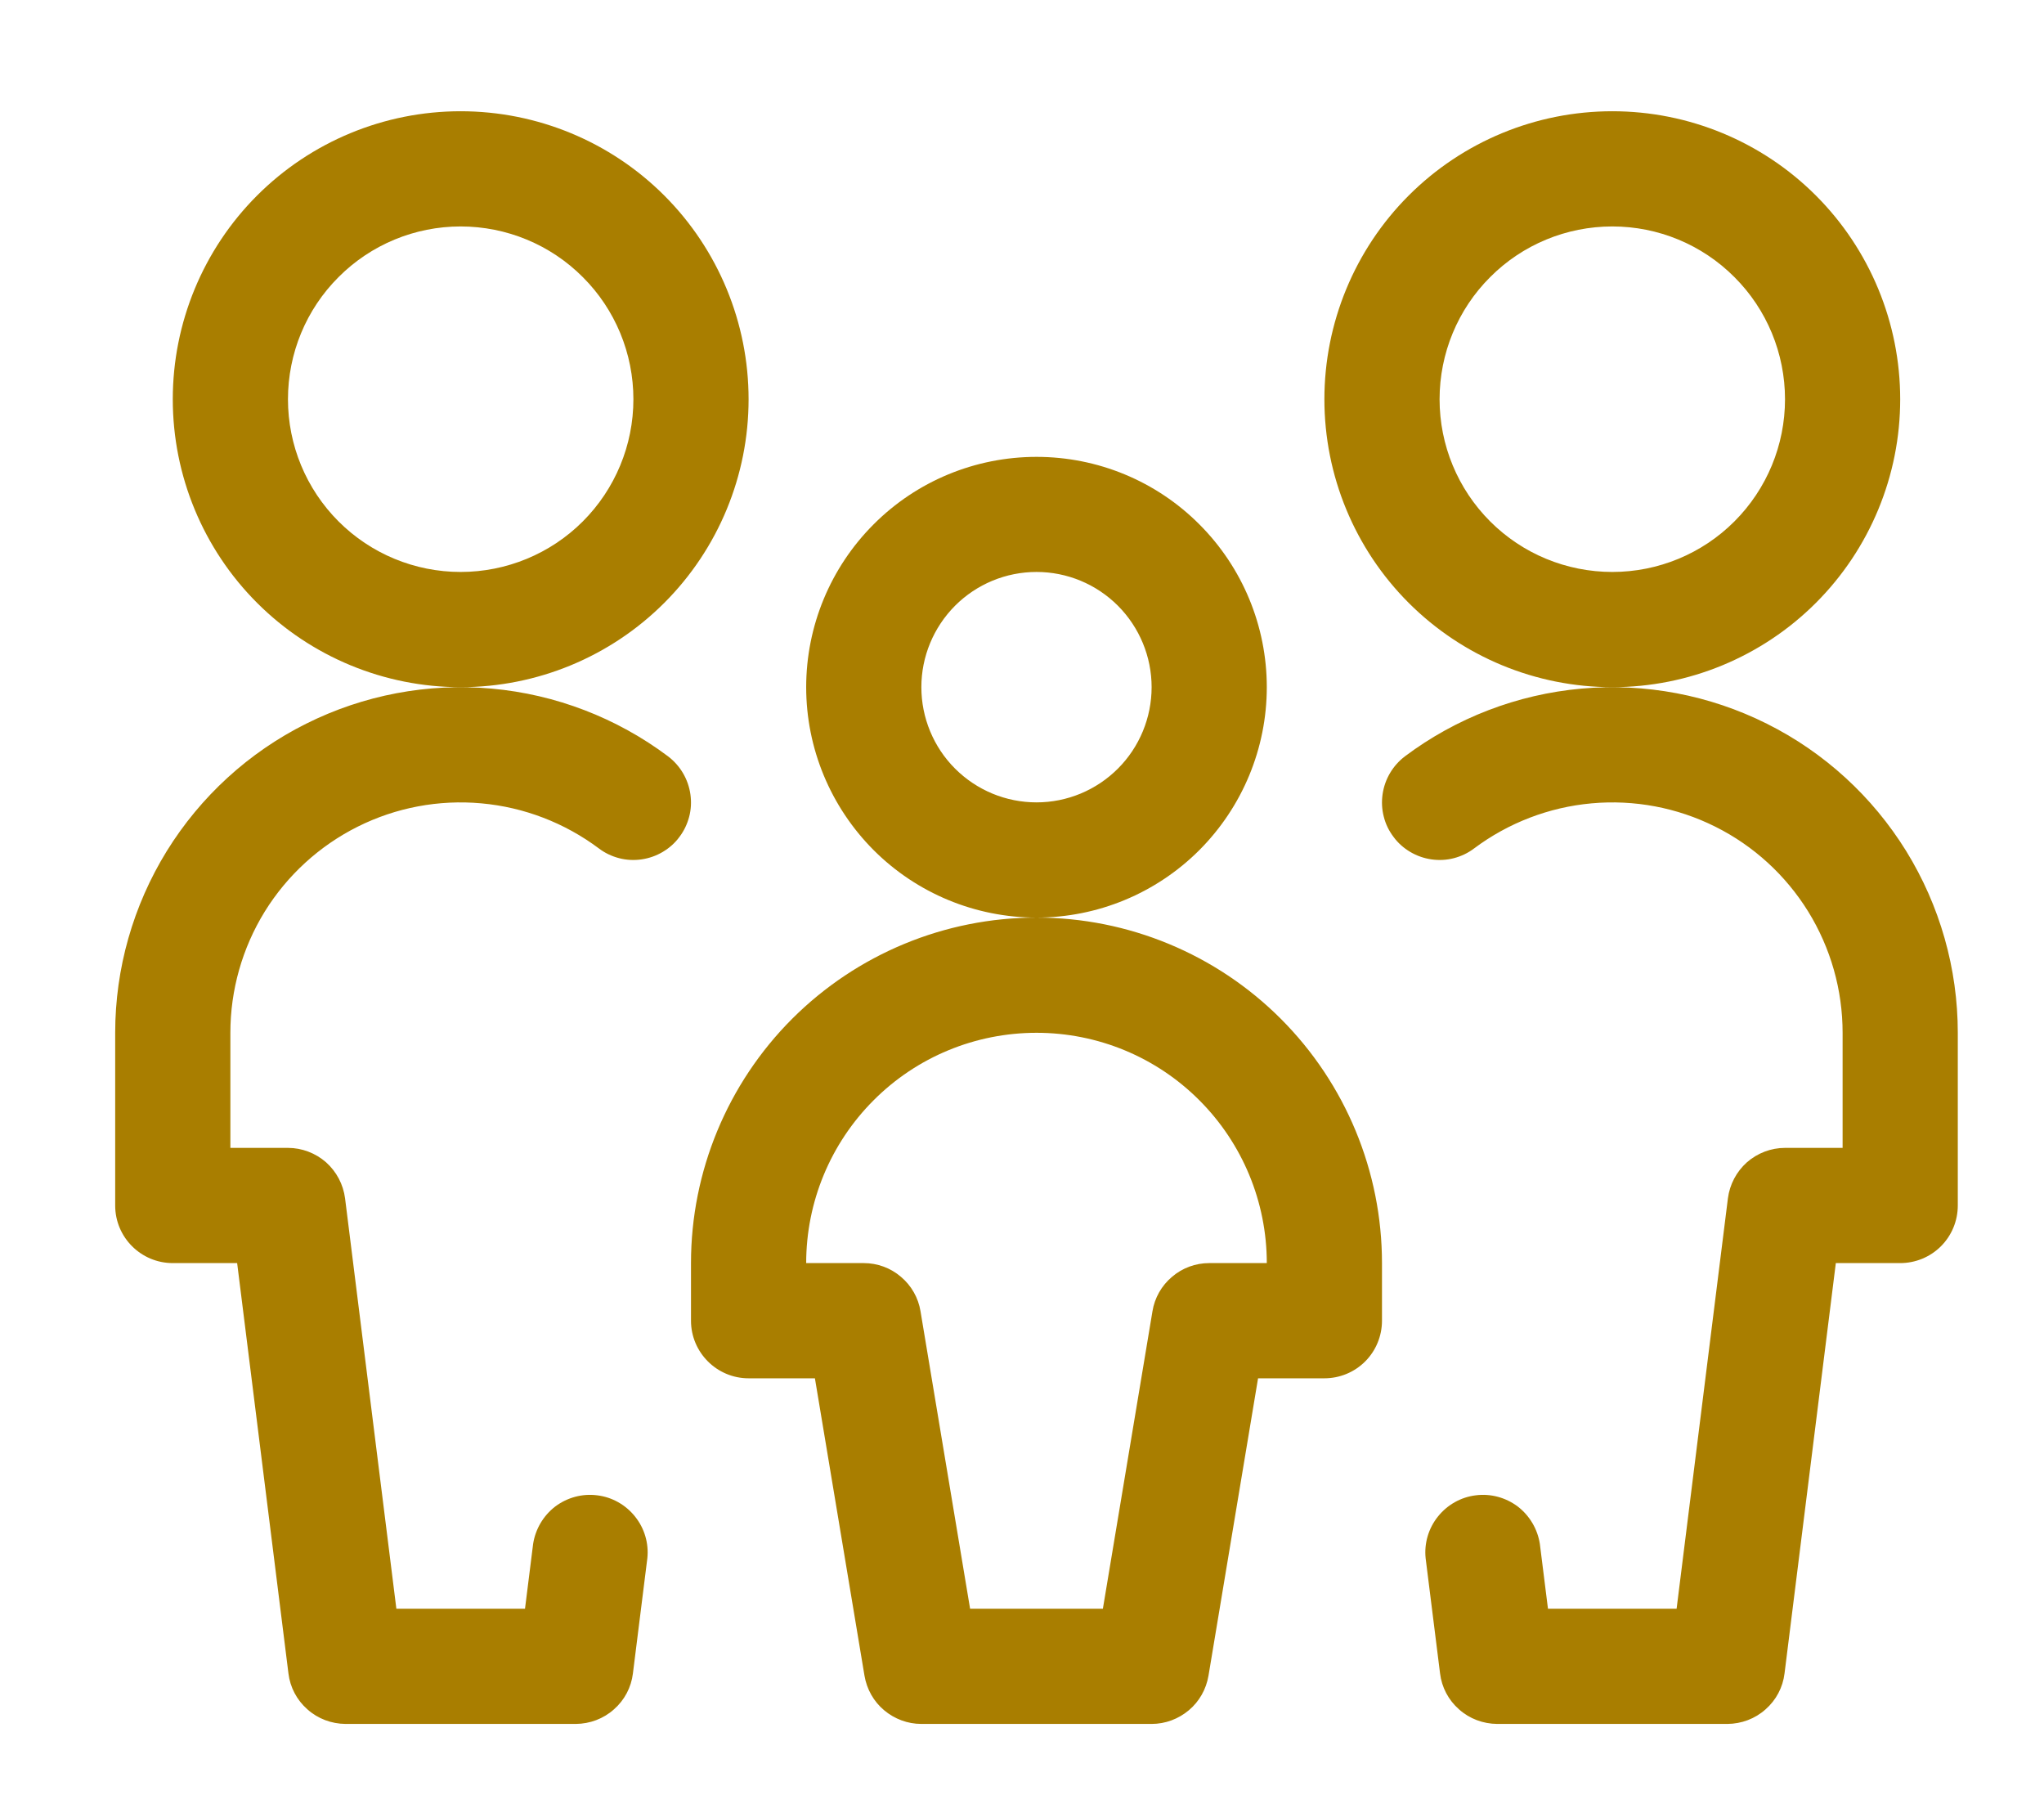 <svg width="17" height="15" viewBox="0 0 17 15" fill="none" xmlns="http://www.w3.org/2000/svg">
<path d="M14.846 3.32C14.846 3.701 14.695 4.066 14.425 4.336C14.156 4.605 13.791 4.756 13.41 4.756C13.028 4.756 12.663 4.605 12.394 4.336C12.124 4.066 11.973 3.701 11.973 3.32C11.973 2.939 12.124 2.573 12.394 2.304C12.663 2.034 13.028 1.883 13.41 1.883C13.791 1.883 14.156 2.034 14.425 2.304C14.695 2.573 14.846 2.939 14.846 3.32ZM15.804 3.32C15.804 2.685 15.552 2.075 15.103 1.626C14.654 1.177 14.045 0.925 13.41 0.925C12.774 0.925 12.165 1.177 11.716 1.626C11.267 2.075 11.015 2.685 11.015 3.32C11.015 3.955 11.267 4.564 11.716 5.013C12.165 5.462 12.774 5.714 13.41 5.714C14.045 5.714 14.654 5.462 15.103 5.013C15.552 4.564 15.804 3.955 15.804 3.32ZM11.857 12.957L11.977 13.915C11.991 14.031 12.047 14.137 12.135 14.214C12.222 14.292 12.335 14.334 12.452 14.335H14.367C14.484 14.334 14.597 14.292 14.684 14.214C14.772 14.137 14.828 14.031 14.842 13.915L15.321 10.084L14.846 10.503H15.804C15.931 10.503 16.053 10.453 16.143 10.363C16.233 10.273 16.283 10.151 16.283 10.024V8.588C16.283 8.054 16.134 7.531 15.854 7.077C15.573 6.623 15.172 6.256 14.695 6.018C14.217 5.779 13.683 5.678 13.152 5.726C12.62 5.774 12.112 5.969 11.685 6.289C11.635 6.327 11.593 6.374 11.561 6.428C11.529 6.482 11.508 6.542 11.499 6.604C11.49 6.667 11.493 6.73 11.509 6.791C11.524 6.852 11.552 6.909 11.59 6.959C11.627 7.01 11.675 7.052 11.729 7.084C11.783 7.116 11.843 7.137 11.905 7.146C11.967 7.155 12.031 7.152 12.092 7.136C12.153 7.12 12.21 7.093 12.26 7.055C12.545 6.842 12.883 6.712 13.238 6.68C13.592 6.648 13.948 6.715 14.266 6.874C14.585 7.033 14.852 7.278 15.039 7.58C15.226 7.883 15.325 8.232 15.325 8.588V10.024L15.804 9.545H14.846C14.73 9.545 14.617 9.588 14.529 9.665C14.442 9.743 14.386 9.849 14.371 9.965L13.892 13.796L14.367 13.377H12.452L12.927 13.796L12.807 12.838C12.788 12.715 12.722 12.603 12.623 12.527C12.523 12.452 12.398 12.418 12.274 12.434C12.15 12.449 12.037 12.513 11.959 12.611C11.881 12.708 11.844 12.833 11.857 12.957ZM5.268 3.32C5.268 3.701 5.117 4.066 4.847 4.336C4.578 4.605 4.212 4.756 3.831 4.756C3.45 4.756 3.085 4.605 2.816 4.336C2.546 4.066 2.395 3.701 2.395 3.32C2.395 2.939 2.546 2.573 2.816 2.304C3.085 2.034 3.45 1.883 3.831 1.883C4.212 1.883 4.578 2.034 4.847 2.304C5.117 2.573 5.268 2.939 5.268 3.32ZM6.226 3.32C6.226 2.685 5.974 2.075 5.525 1.626C5.076 1.177 4.467 0.925 3.831 0.925C3.196 0.925 2.587 1.177 2.138 1.626C1.689 2.075 1.437 2.685 1.437 3.32C1.437 3.955 1.689 4.564 2.138 5.013C2.587 5.462 3.196 5.714 3.831 5.714C4.467 5.714 5.076 5.462 5.525 5.013C5.974 4.564 6.226 3.955 6.226 3.32ZM4.434 12.838L4.314 13.796L4.789 13.377H2.874L3.349 13.796L2.87 9.965C2.855 9.849 2.799 9.743 2.712 9.665C2.624 9.588 2.511 9.545 2.395 9.545H1.437L1.916 10.024V8.588C1.916 8.232 2.015 7.883 2.202 7.58C2.389 7.278 2.657 7.033 2.975 6.874C3.293 6.715 3.649 6.648 4.003 6.68C4.358 6.712 4.696 6.842 4.981 7.055C5.031 7.093 5.088 7.12 5.149 7.136C5.21 7.152 5.274 7.155 5.336 7.146C5.398 7.137 5.458 7.116 5.512 7.084C5.566 7.052 5.614 7.01 5.651 6.959C5.689 6.909 5.716 6.852 5.732 6.791C5.748 6.73 5.751 6.667 5.742 6.604C5.733 6.542 5.712 6.482 5.68 6.428C5.648 6.374 5.606 6.327 5.556 6.289C5.129 5.969 4.621 5.774 4.09 5.726C3.558 5.678 3.024 5.779 2.546 6.018C2.069 6.256 1.668 6.623 1.387 7.077C1.107 7.531 0.958 8.054 0.958 8.588L0.958 10.024C0.958 10.289 1.173 10.503 1.437 10.503H2.395L1.92 10.084L2.399 13.915C2.413 14.031 2.469 14.137 2.557 14.214C2.644 14.292 2.757 14.334 2.874 14.335H4.789C4.906 14.334 5.019 14.292 5.106 14.214C5.194 14.137 5.25 14.031 5.264 13.915L5.384 12.957C5.397 12.833 5.36 12.708 5.282 12.611C5.204 12.513 5.091 12.449 4.967 12.434C4.843 12.418 4.718 12.452 4.618 12.527C4.519 12.603 4.453 12.715 4.434 12.838ZM9.578 5.714C9.578 5.968 9.477 6.212 9.298 6.391C9.118 6.571 8.875 6.672 8.621 6.672C8.366 6.672 8.123 6.571 7.943 6.391C7.764 6.212 7.663 5.968 7.663 5.714C7.663 5.46 7.764 5.217 7.943 5.037C8.123 4.857 8.366 4.756 8.621 4.756C8.875 4.756 9.118 4.857 9.298 5.037C9.477 5.217 9.578 5.46 9.578 5.714ZM10.536 5.714C10.536 5.206 10.334 4.719 9.975 4.36C9.616 4 9.129 3.799 8.621 3.799C8.112 3.799 7.625 4 7.266 4.36C6.907 4.719 6.705 5.206 6.705 5.714C6.705 6.222 6.907 6.709 7.266 7.069C7.625 7.428 8.112 7.63 8.621 7.63C9.129 7.63 9.616 7.428 9.975 7.069C10.334 6.709 10.536 6.222 10.536 5.714ZM8.621 7.63C7.858 7.63 7.128 7.933 6.589 8.471C6.05 9.01 5.747 9.741 5.747 10.503V10.982C5.747 11.246 5.962 11.461 6.226 11.461H7.184L6.711 11.061L7.19 13.934C7.209 14.046 7.266 14.148 7.353 14.221C7.44 14.294 7.549 14.335 7.663 14.335H8.621C8.748 14.335 8.869 14.284 8.959 14.194C9.049 14.104 9.099 13.983 9.099 13.856C9.099 13.729 9.049 13.607 8.959 13.517C8.869 13.427 8.748 13.377 8.621 13.377H7.663L8.135 13.777L7.656 10.904C7.638 10.792 7.58 10.69 7.493 10.617C7.407 10.543 7.297 10.503 7.184 10.503H6.226L6.705 10.982V10.503C6.705 9.995 6.907 9.508 7.266 9.149C7.625 8.789 8.112 8.588 8.621 8.588C8.748 8.588 8.869 8.537 8.959 8.447C9.049 8.358 9.099 8.236 9.099 8.109C9.099 7.982 9.049 7.86 8.959 7.77C8.869 7.68 8.748 7.63 8.621 7.63ZM8.621 8.588C9.129 8.588 9.616 8.789 9.975 9.149C10.334 9.508 10.536 9.995 10.536 10.503V10.982L11.015 10.503H10.057C9.944 10.503 9.834 10.543 9.748 10.617C9.661 10.69 9.603 10.792 9.585 10.904L9.106 13.777L9.578 13.377H8.621C8.493 13.377 8.372 13.427 8.282 13.517C8.192 13.607 8.142 13.729 8.142 13.856C8.142 13.983 8.192 14.104 8.282 14.194C8.372 14.284 8.493 14.335 8.621 14.335H9.578C9.692 14.335 9.801 14.294 9.888 14.221C9.975 14.148 10.032 14.046 10.051 13.934L10.53 11.061L10.057 11.461H11.015C11.142 11.461 11.264 11.411 11.354 11.321C11.444 11.231 11.494 11.109 11.494 10.982V10.503C11.494 9.741 11.191 9.01 10.652 8.471C10.114 7.933 9.383 7.63 8.621 7.63C8.493 7.63 8.372 7.68 8.282 7.77C8.192 7.86 8.142 7.982 8.142 8.109C8.142 8.236 8.192 8.358 8.282 8.447C8.372 8.537 8.493 8.588 8.621 8.588Z" fill="#A97E00"/>
</svg>

